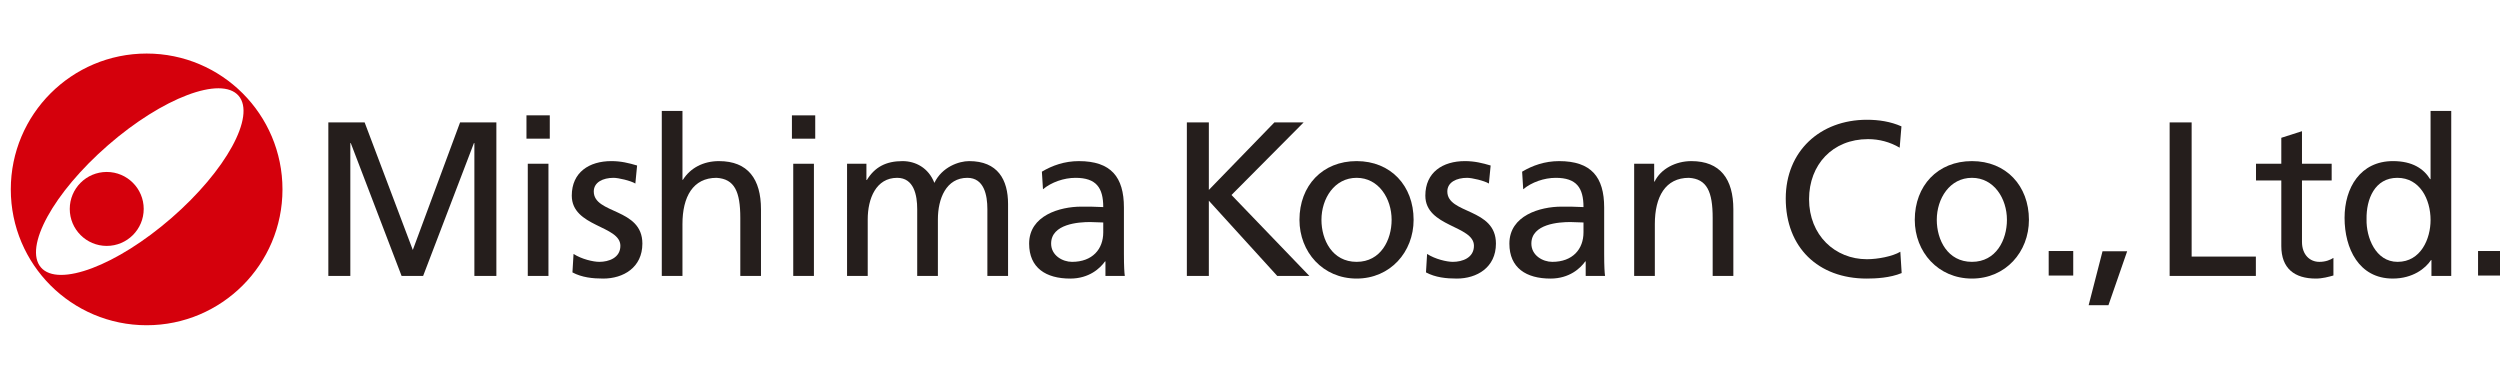 <?xml version="1.0" encoding="utf-8"?>
<!-- Generator: Adobe Illustrator 20.0.0, SVG Export Plug-In . SVG Version: 6.00 Build 0)  -->
<svg version="1.1" id="レイヤー_1" xmlns="http://www.w3.org/2000/svg" xmlns:xlink="http://www.w3.org/1999/xlink" x="0px"
	 y="0px" width="330px" height="50px" viewBox="0 0 330 50" enable-background="new 0 0 330 50" xml:space="preserve">
<g display="none">
	<g display="inline">
		<rect x="46.15" y="12.23" width="28.207" height="3.428"/>
		<rect x="46.15" y="35.146" width="28.207" height="3.425"/>
		<rect x="47.62" y="23.019" width="24.927" height="3.43"/>
	</g>
	<g display="inline">
		<path d="M112.39,39.645h-3.556l0.798-0.952c1.733-1.961,5.881-6.223,7.275-16.569h4.95C120.488,31.53,115.373,37.4,112.39,39.645z
			"/>
		<path d="M138.763,20.376v-2.904H133.4c1.055-1.652,3.277-5.614,3.193-6.055h-5.442c-0.159,0.581-1.269,3.798-2.511,6.055h-3.029
			v-7.456h-4.676v7.456h-2.436c-1.245-2.257-2.354-5.474-2.511-6.055h-5.442c-0.087,0.444,2.224,4.38,3.374,6.055h-5.312v2.904
			h15.558c0,1.819,0,9.915,0,12.324c0,6.044,3.761,6.944,6.042,6.944c1.95,0,1.07,0,2.006,0c2.745,0,6.102-1.341,6.102-5.956
			c0-0.577,0-3.292,0-3.292h-2.505c0.165,2.799-0.466,4.64-2.799,4.776c-1.404,0.083-1.951,0.042-2.473,0
			c-1.401-0.109-1.7-0.247-1.7-1.537c0-0.543,0-11.146,0-13.259H138.763z"/>
	</g>
	<g display="inline">
		<polygon points="98.099,32.096 93.842,32.096 93.842,36.615 90.757,36.615 90.757,31.249 86.084,31.249 86.084,36.615 
			82.706,36.615 82.706,32.096 78.447,32.096 78.447,38.722 98.099,38.722 		"/>
		<path d="M85.098,27.816v-1.731h21.685v-2.491H85.098v-1.395h20.465V11.8h-9.989l1.517-1.873h-5.479L89.756,11.8h-9.334v18.504
			h21.658c0,0,0.211,2.118,0.233,3.425c0.043,1.436-0.363,2.847-1.948,2.827h-0.772c0.07,0.301,0.073,0.38,1.008,3.026
			c0,0,1.285,0.024,1.627,0.024c1.823,0,4.797-1.272,4.797-7.433c0-2.047,0-4.357,0-4.357H85.098z M85.098,14.292h15.791v1.463
			H85.098V14.292z M85.098,18.247h15.791v1.461H85.098V18.247z"/>
	</g>
	<g display="inline">
		<path d="M204.435,39.51c-3.702-5.192-4.95-11.331-5.023-15.91h2.409v-2.749h-5.962v-3.919h6.733v-2.748h-6.733V10.03h-3.354v4.155
			h-1.984c0.33-1.941,0.51-4.044,0.51-4.044h-3.345c0,0-0.561,4.338-1.216,6.784c0.189,0,0.679,0,1.247,0v0.007h4.787v3.919h-6.631
			V23.6h3.145c-0.125,4.64-2.165,11.69-5.088,15.91h2.88c2.33-2.47,4.721-6.657,5.693-10.891v10.959h3.354v-10.91
			c1.229,3.918,3.339,8.366,5.423,10.843H204.435z"/>
		<path d="M186.008,26.579c-1.543-3.5-2.415-7.828-2.736-9.647h2.067v-2.748h-3.821V10.03h-3.348v4.155h-4.289v2.748h3.072
			c-0.141,4.671-2.341,12.185-4.543,15.88h3.415c0.899-1.115,1.688-2.772,2.346-4.645v11.411h3.348V22.799
			c0.436,1.355,0.972,2.695,1.611,3.78C184.468,26.579,185.274,26.579,186.008,26.579z"/>
	</g>
	<g display="inline">
		<path d="M235.115,39.578c0,0-6.243-7.275-6.622-22.646h6.576v-2.748h-6.586c0.029-1.09,0.078-2.216,0.162-3.379l0.037-0.775
			h-4.839c-0.007,0.128-0.013,0.257-0.019,0.38c-0.062,1.306-0.086,2.564-0.073,3.774h-17.776v2.748h17.861
			c0.847,15.778,7.539,22.646,7.539,22.646H235.115z"/>
		<path d="M216.867,34.301V23.6h5.511v-2.749h-15.421V23.6h5.659v11.411c-1.816,0.261-3.742,0.472-5.659,0.583
			c0,1.802,0,3.869,0,3.869c5.485,0.017,16.032-3.201,16.032-3.201v-3.345C222.989,32.917,220.474,33.611,216.867,34.301z"/>
		<rect x="230.853" y="10.146" width="4.189" height="2.169"/>
	</g>
	<g display="inline">
		<rect x="239.557" y="20.957" width="24.979" height="2.746"/>
		<path d="M256.232,10.208h-8.075c0,0-3.879,5.953-10.444,8.282v1.582c7.692-0.536,12.251-4.691,14.455-7.433
			c2.37,2.931,7.198,7.491,14.337,7.565v-1.685C259.656,16.21,256.232,10.208,256.232,10.208z"/>
		<path d="M249.017,28.886h17.463v-2.745H237.76v2.745h6.246c-0.606,1.223-2.262,4.556-2.966,6.1
			c-1.987-0.016-3.28-0.055-3.28-0.055v4.648c0,0,16.362-0.609,22.633-2.796c0.541,1.581,0.927,2.796,0.927,2.796h5.059
			c0,0-1.816-6.045-3.791-9.122c-0.937,0-3.46,0-4.671,0c0.401,0.765,0.887,1.955,1.367,3.229c-3.085,0.858-8.468,1.17-13.082,1.269
			C246.849,33.435,248.43,30.107,249.017,28.886z"/>
	</g>
	<g display="inline">
		<path d="M282.626,31.24c-1.823-2.643-3.62-5.952-4.546-8.391c1.464-2.664,2.815-5.771,3.681-9.091h-3.843v-3.727h-4.097v3.727
			h-4.497v2.524h6.057c0,3.009-3.946,11.823-6.812,14.958h3.247c0.533-0.432,1.226-1.139,2.005-2.072v10.386h4.097V29.499
			c0.455,0.577,0.945,1.153,1.464,1.741H282.626z"/>
		<polygon points="291.834,35.7 291.834,19.777 296.9,19.777 296.9,16.912 291.834,16.912 291.834,10.031 287.013,10.031 
			287.013,16.912 282.678,16.912 282.678,19.777 287.013,19.777 287.013,35.7 280.789,35.7 280.789,38.835 297.551,38.835 
			297.551,35.7 		"/>
	</g>
	<g display="inline">
		<path d="M169.465,14.691v-2.828h-10.55v-1.82h-5.436v1.82h-10.445v2.828h4.584c0.408,0.762,1.095,2.056,1.483,2.799h-1.764h-4.302
			c0,0,0.06,1.757,0.073,3.069c0.317,8.955,0.062,14.389-2.339,18.981c0,0,2.179,0,3.386,0c1.505-1.955,3.181-7.705,3.181-14.107
			c0-1.822,0-3.665,0-5.118h22.129V17.49h-4.093c0.388-0.744,1.075-2.037,1.486-2.799H169.465z M161.219,17.49h-7.844
			c-0.53-0.728-1.282-1.98-1.658-2.799h11.052C162.418,15.511,161.724,16.762,161.219,17.49z"/>
		<path d="M161.83,32.802h6.075v-2.829h-6.075v-3.178h6.075v-2.828h-6.075v-2.254h-4.671v2.254h-2.99
			c0.123-0.93,0.197-1.724,0.197-2.254h-4.424c0,0,0.04,7.146-1.494,11.102h8.712v3.296h-9.778v2.828h21.545v-2.828h-7.096V32.802z
			 M153.059,29.972c0.227-0.979,0.457-2.087,0.655-3.178h3.445v3.178H153.059z"/>
	</g>
</g>
<g>
	<circle fill="#D5000C" cx="14.089" cy="27.579" r="4.881"/>
	<path fill="#D5000C" d="M37.287,24.999c0,9.902-8.028,17.932-17.931,17.932c-9.902,0-17.931-8.029-17.931-17.932
		c0-9.901,8.028-17.931,17.931-17.931C29.259,7.069,37.287,15.098,37.287,24.999z M31.489,12.635
		c-2.309-2.655-10.021,0.264-17.222,6.526c-7.204,6.262-11.17,13.49-8.858,16.146c2.306,2.658,10.02-0.265,17.221-6.526
		C29.833,22.522,33.798,15.291,31.489,12.635z"/>
</g>
<g>
	<g>
		<path fill="#251E1C" d="M43.341,36.422h2.903V18.886h0.058l6.707,17.536h2.845l6.705-17.536h0.059v17.536h2.903V16.158h-4.791
			L54.49,32.996l-6.358-16.838h-4.791V36.422z"/>
		<path fill="#251E1C" d="M69.667,36.422h2.729V21.615h-2.729V36.422z M72.571,15.228h-3.078v3.078h3.078V15.228z"/>
		<path fill="#251E1C" d="M104.708,36.422h2.729V21.615h-2.729V36.422z M107.611,15.228h-3.077v3.078h3.077V15.228z"/>
		<path fill="#251E1C" d="M75.563,35.957c1.249,0.668,2.67,0.814,4.064,0.814c2.642,0,5.167-1.452,5.167-4.617
			c0-4.733-6.416-3.862-6.416-6.88c0-1.22,1.219-1.801,2.613-1.801c0.639,0,2.266,0.378,2.875,0.754l0.231-2.38
			c-1.074-0.32-2.119-0.581-3.396-0.581c-2.933,0-5.227,1.48-5.227,4.558c0,4.152,6.416,3.92,6.416,6.62
			c0,1.597-1.538,2.12-2.786,2.12c-0.784,0-2.323-0.349-3.397-1.046L75.563,35.957z"/>
		<path fill="#251E1C" d="M87.355,36.422h2.73V29.57c0-3.6,1.394-6.097,4.5-6.097c2.38,0.145,3.135,1.83,3.135,5.284v7.665h2.73
			v-8.796c0-3.978-1.713-6.359-5.546-6.359c-2.061,0-3.774,0.9-4.761,2.468h-0.057v-9.088h-2.73V36.422z"/>
		<path fill="#251E1C" d="M111.809,36.422h2.73v-7.461c0-2.758,1.104-5.488,3.891-5.488c2.206,0,2.641,2.294,2.641,4.123v8.826h2.73
			v-7.461c0-2.758,1.103-5.488,3.891-5.488c2.207,0,2.641,2.294,2.641,4.123v8.826h2.73v-9.493c0-3.222-1.366-5.662-5.14-5.662
			c-1.336,0-3.57,0.755-4.586,2.875c-0.784-2.005-2.498-2.875-4.209-2.875c-2.178,0-3.659,0.784-4.705,2.497h-0.056v-2.148h-2.556
			V36.422z"/>
		<path fill="#251E1C" d="M137.673,24.983c1.105-0.928,2.758-1.509,4.297-1.509c2.731,0,3.659,1.307,3.659,3.862
			c-1.074-0.059-1.828-0.059-2.903-0.059c-2.816,0-6.881,1.161-6.881,4.878c0,3.223,2.236,4.617,5.428,4.617
			c2.497,0,3.949-1.365,4.588-2.265h0.058v1.916h2.555c-0.058-0.435-0.116-1.219-0.116-2.903v-6.126
			c0-4.035-1.712-6.126-5.952-6.126c-1.887,0-3.513,0.581-4.878,1.395L137.673,24.983z M145.629,30.674
			c0,2.206-1.422,3.891-4.122,3.891c-1.249,0-2.758-0.842-2.758-2.41c0-2.613,3.658-2.845,5.138-2.845
			c0.581,0,1.162,0.058,1.742,0.058V30.674z"/>
	</g>
	<g>
		<path fill="#251E1C" d="M188.23,35.957c1.249,0.668,2.671,0.814,4.065,0.814c2.641,0,5.168-1.452,5.168-4.617
			c0-4.733-6.416-3.862-6.416-6.88c0-1.22,1.218-1.801,2.613-1.801c0.638,0,2.263,0.378,2.872,0.754l0.234-2.38
			c-1.076-0.32-2.119-0.581-3.396-0.581c-2.932,0-5.226,1.48-5.226,4.558c0,4.152,6.416,3.92,6.416,6.62
			c0,1.597-1.54,2.12-2.79,2.12c-0.782,0-2.319-0.349-3.395-1.046L188.23,35.957z"/>
		<path fill="#251E1C" d="M201.064,24.983c1.106-0.928,2.759-1.509,4.298-1.509c2.731,0,3.659,1.307,3.659,3.862
			c-1.074-0.059-1.829-0.059-2.902-0.059c-2.816,0-6.881,1.161-6.881,4.878c0,3.223,2.235,4.617,5.429,4.617
			c2.497,0,3.948-1.365,4.587-2.265h0.057v1.916h2.555c-0.059-0.435-0.116-1.219-0.116-2.903v-6.126
			c0-4.035-1.712-6.126-5.951-6.126c-1.888,0-3.514,0.581-4.879,1.395L201.064,24.983z M209.021,30.674
			c0,2.206-1.422,3.891-4.121,3.891c-1.251,0-2.759-0.842-2.759-2.41c0-2.613,3.658-2.845,5.138-2.845
			c0.58,0,1.161,0.058,1.742,0.058V30.674z"/>
		<path fill="#251E1C" d="M156.664,36.422h2.903v-9.929l9.029,9.929h4.239l-10.278-10.684l9.523-9.581h-3.86l-8.652,8.912v-8.912
			h-2.903V36.422z"/>
		<path fill="#251E1C" d="M171.529,29.019c0,4.239,3.077,7.752,7.547,7.752c4.442,0,7.52-3.513,7.52-7.752
			c0-4.501-3.019-7.753-7.52-7.753C174.549,21.267,171.529,24.518,171.529,29.019L171.529,29.019z M174.432,29.019
			c0-2.816,1.714-5.546,4.644-5.546c2.904,0,4.618,2.73,4.618,5.546c0,2.642-1.423,5.545-4.618,5.545
			C175.855,34.564,174.432,31.661,174.432,29.019L174.432,29.019z"/>
		<path fill="#251E1C" d="M215.708,36.422h2.731V29.57c0-3.6,1.393-6.097,4.498-6.097c2.382,0.145,3.136,1.83,3.136,5.284v7.665
			h2.729v-8.796c0-3.978-1.714-6.359-5.545-6.359c-2.061,0-4.036,1.017-4.847,2.701h-0.059v-2.352h-2.642V36.422z"/>
	</g>
	<path fill="#251E1C" d="M252.75,29.019c0,4.239,3.077,7.752,7.547,7.752c4.442,0,7.522-3.513,7.522-7.752
		c0-4.501-3.021-7.753-7.522-7.753C255.77,21.267,252.75,24.518,252.75,29.019L252.75,29.019z M255.655,29.019
		c0-2.816,1.712-5.546,4.643-5.546c2.904,0,4.617,2.73,4.617,5.546c0,2.642-1.422,5.545-4.617,5.545
		C257.077,34.564,255.655,31.661,255.655,29.019L255.655,29.019z"/>
	<path fill="#251E1C" d="M250.991,16.68c-1.452-0.639-2.991-0.871-4.559-0.871c-6.183,0-10.713,4.152-10.713,10.394
		c0,6.445,4.268,10.568,10.684,10.568c1.19,0,3.078-0.088,4.618-0.727l-0.176-2.815c-1.016,0.609-2.962,0.987-4.413,0.987
		c-4.209,0-7.635-3.164-7.635-7.925c0-4.559,3.106-7.926,7.779-7.926c1.484,0,2.904,0.377,4.182,1.132L250.991,16.68z"/>
	<path fill="#251E1C" d="M275.702,40.284h2.613l2.469-7.113h-3.252L275.702,40.284z"/>
	<path fill="#251E1C" d="M286.392,36.422h11.382v-2.554h-8.478v-17.71h-2.904V36.422z"/>
	<path fill="#251E1C" d="M307.78,21.615h-3.919v-4.297l-2.729,0.872v3.425h-3.34v2.206h3.34v8.652c0,2.962,1.742,4.298,4.559,4.298
		c0.871,0,1.712-0.233,2.321-0.407v-2.322c-0.405,0.26-1.017,0.523-1.859,0.523c-1.248,0-2.292-0.93-2.292-2.642v-8.101h3.919
		V21.615z"/>
	<path fill="#251E1C" d="M320.951,36.422h2.613V14.647h-2.729v9h-0.06c-0.84-1.364-2.322-2.381-4.904-2.381
		c-4.298,0-6.388,3.514-6.388,7.49c0,4.036,1.887,8.014,6.356,8.014c2.644,0,4.326-1.336,5.053-2.439h0.059V36.422z M312.385,28.961
		c-0.057-2.7,1.103-5.488,4.065-5.488c2.961,0,4.385,2.816,4.385,5.575c0,2.467-1.278,5.516-4.356,5.516
		C313.546,34.564,312.328,31.283,312.385,28.961L312.385,28.961z"/>
	<rect x="270.427" y="33.133" fill="#251E1C" width="3.24" height="3.239"/>
	<rect x="327.103" y="33.133" fill="#251E1C" width="3.239" height="3.239"/>
</g>
<g>
</g>
<g>
</g>
<g>
</g>
<g>
</g>
<g>
</g>
</svg>
